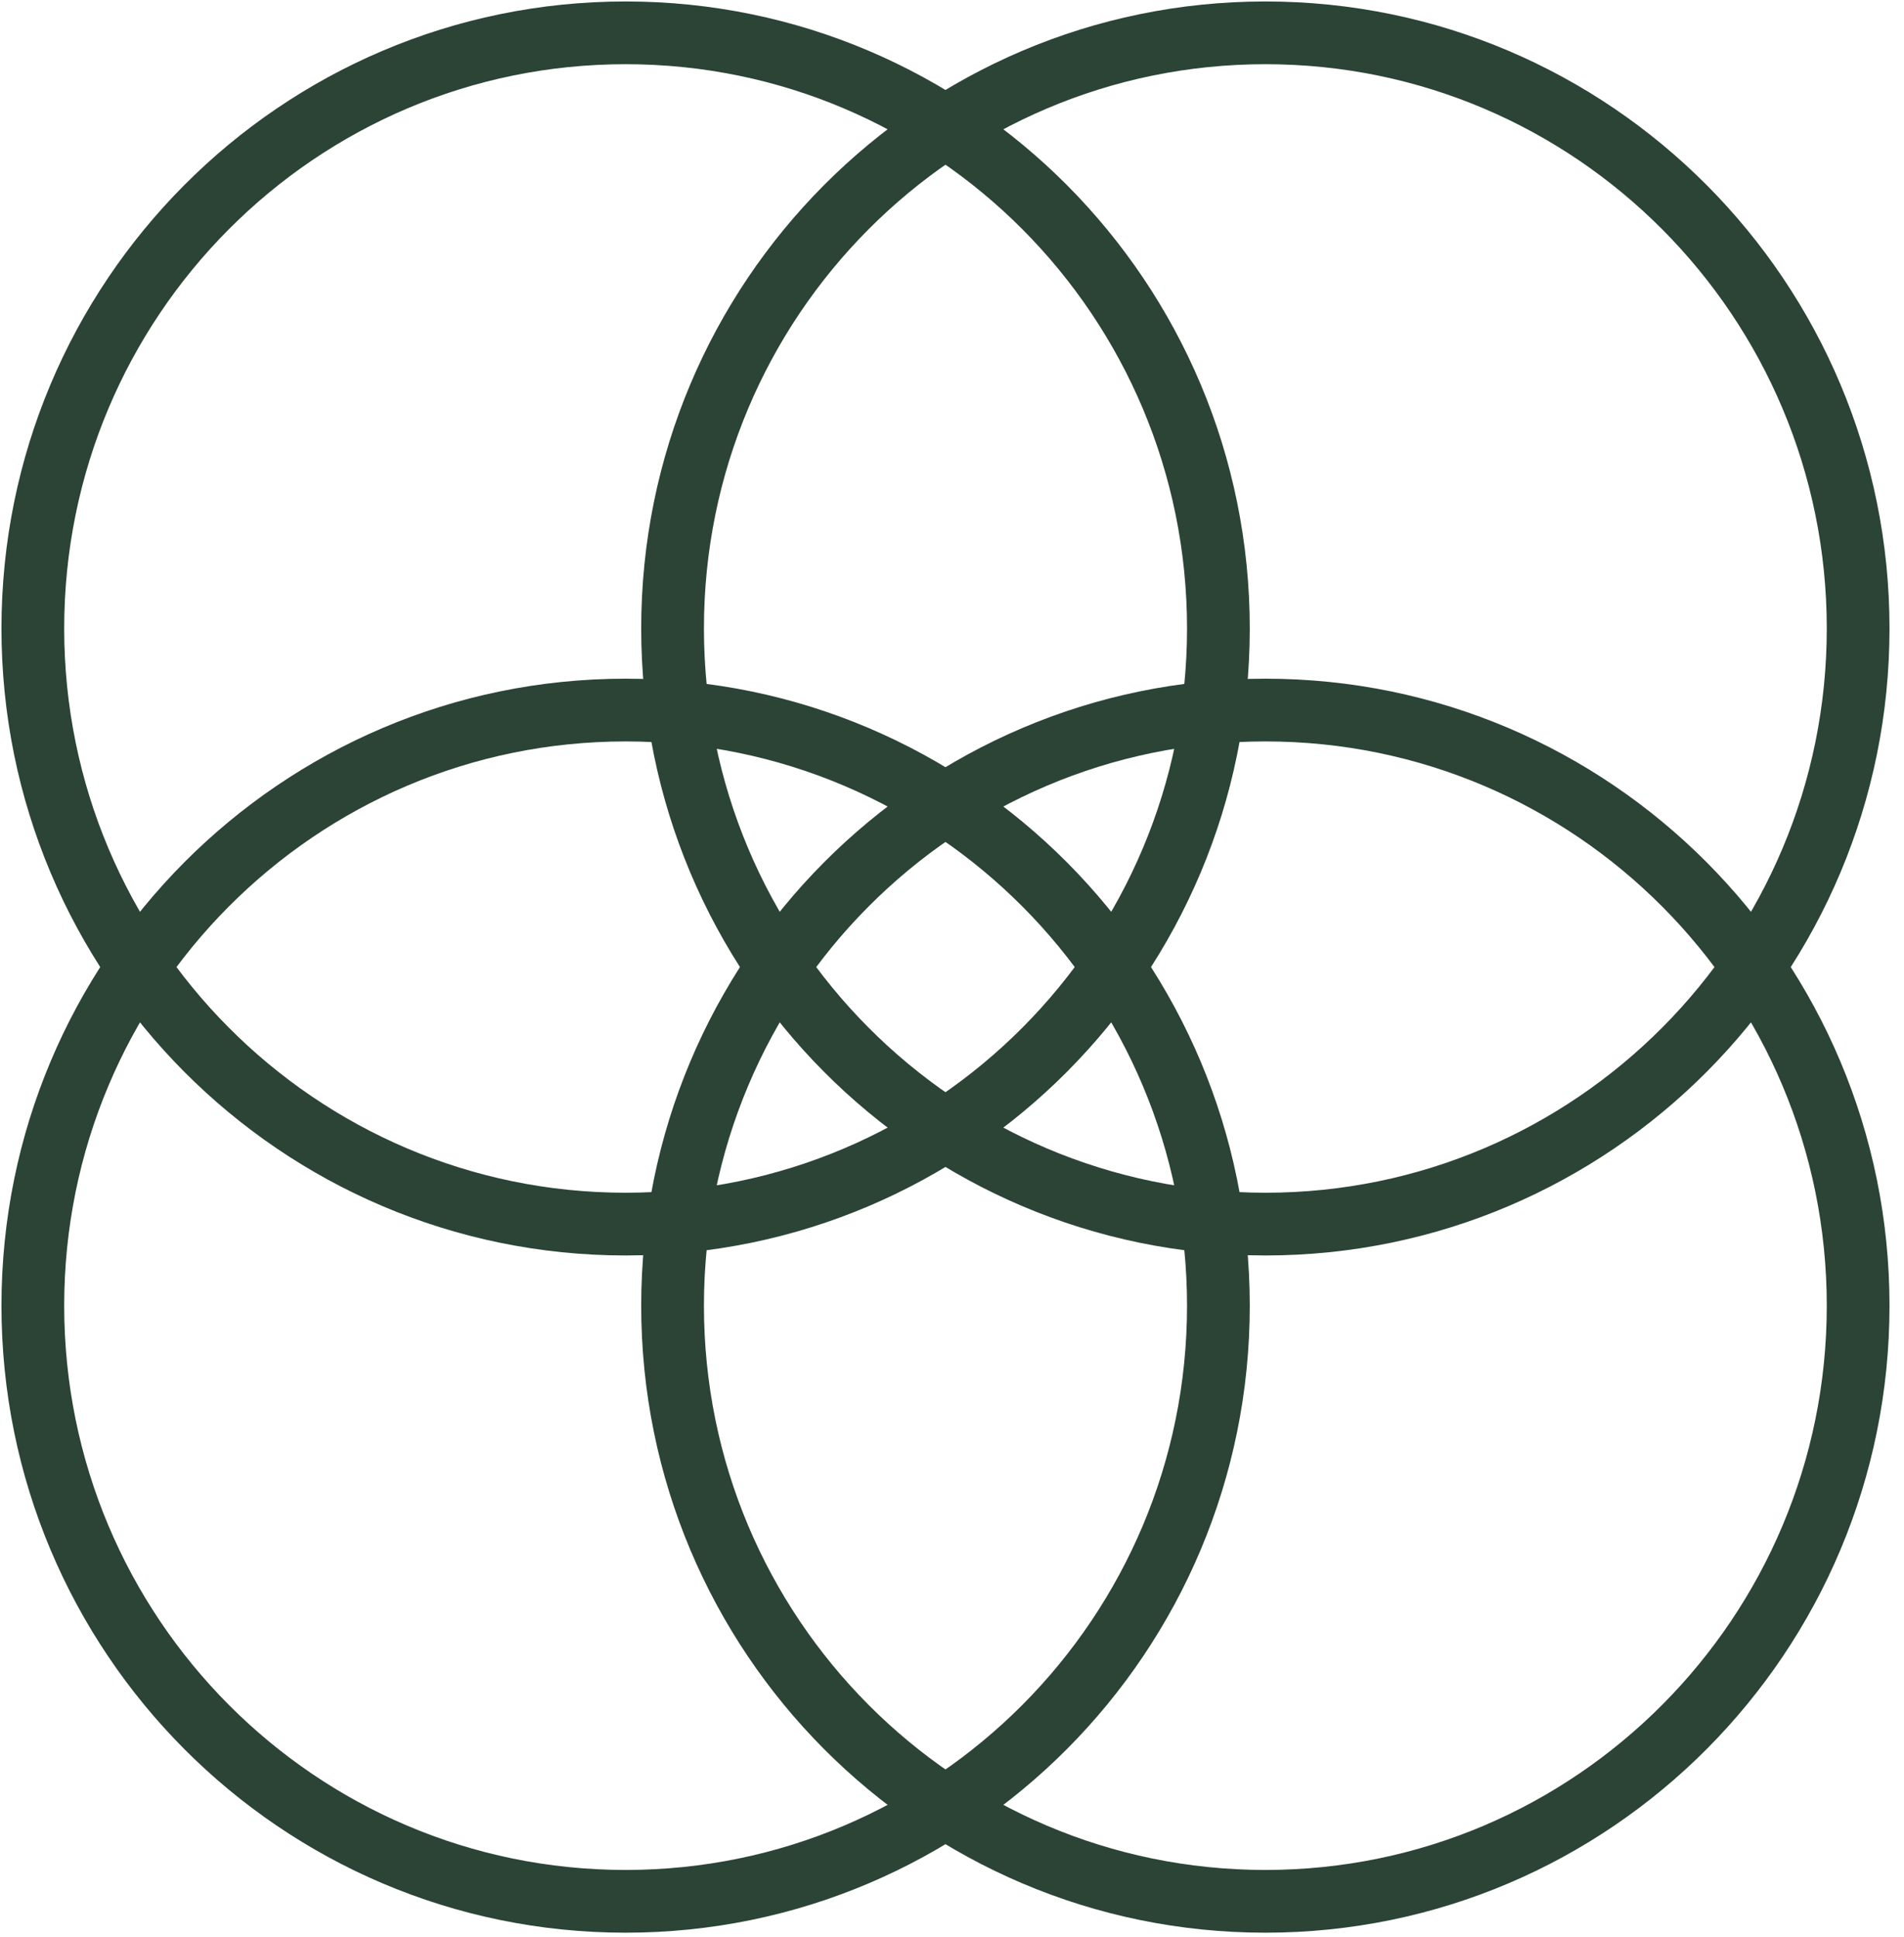 <svg width="58" height="59" viewBox="0 0 58 59" fill="none" xmlns="http://www.w3.org/2000/svg">
<path d="M38.546 37.284C48.519 37.284 56.603 29.161 56.603 19.142C56.603 9.122 48.519 1 38.546 1C28.573 1 20.488 9.122 20.488 19.142C20.488 29.161 28.573 37.284 38.546 37.284Z" stroke="#2B4436" stroke-width="1.911" stroke-miterlimit="10"/>
<path d="M19.058 37.284C29.03 37.284 37.115 29.161 37.115 19.142C37.115 9.122 29.03 1 19.058 1C9.085 1 1 9.122 1 19.142C1 29.161 9.085 37.284 19.058 37.284Z" stroke="#2B4436" stroke-width="1.911" stroke-miterlimit="10"/>
<path d="M38.546 57.911C48.519 57.911 56.603 49.789 56.603 39.769C56.603 29.75 48.519 21.627 38.546 21.627C28.573 21.627 20.488 29.75 20.488 39.769C20.488 49.789 28.573 57.911 38.546 57.911Z" stroke="#2B4436" stroke-width="1.911" stroke-miterlimit="10"/>
<path d="M19.058 57.911C29.03 57.911 37.115 49.789 37.115 39.769C37.115 29.75 29.03 21.627 19.058 21.627C9.085 21.627 1 29.75 1 39.769C1 49.789 9.085 57.911 19.058 57.911Z" stroke="#2B4436" stroke-width="1.911" stroke-miterlimit="10"/>
</svg>